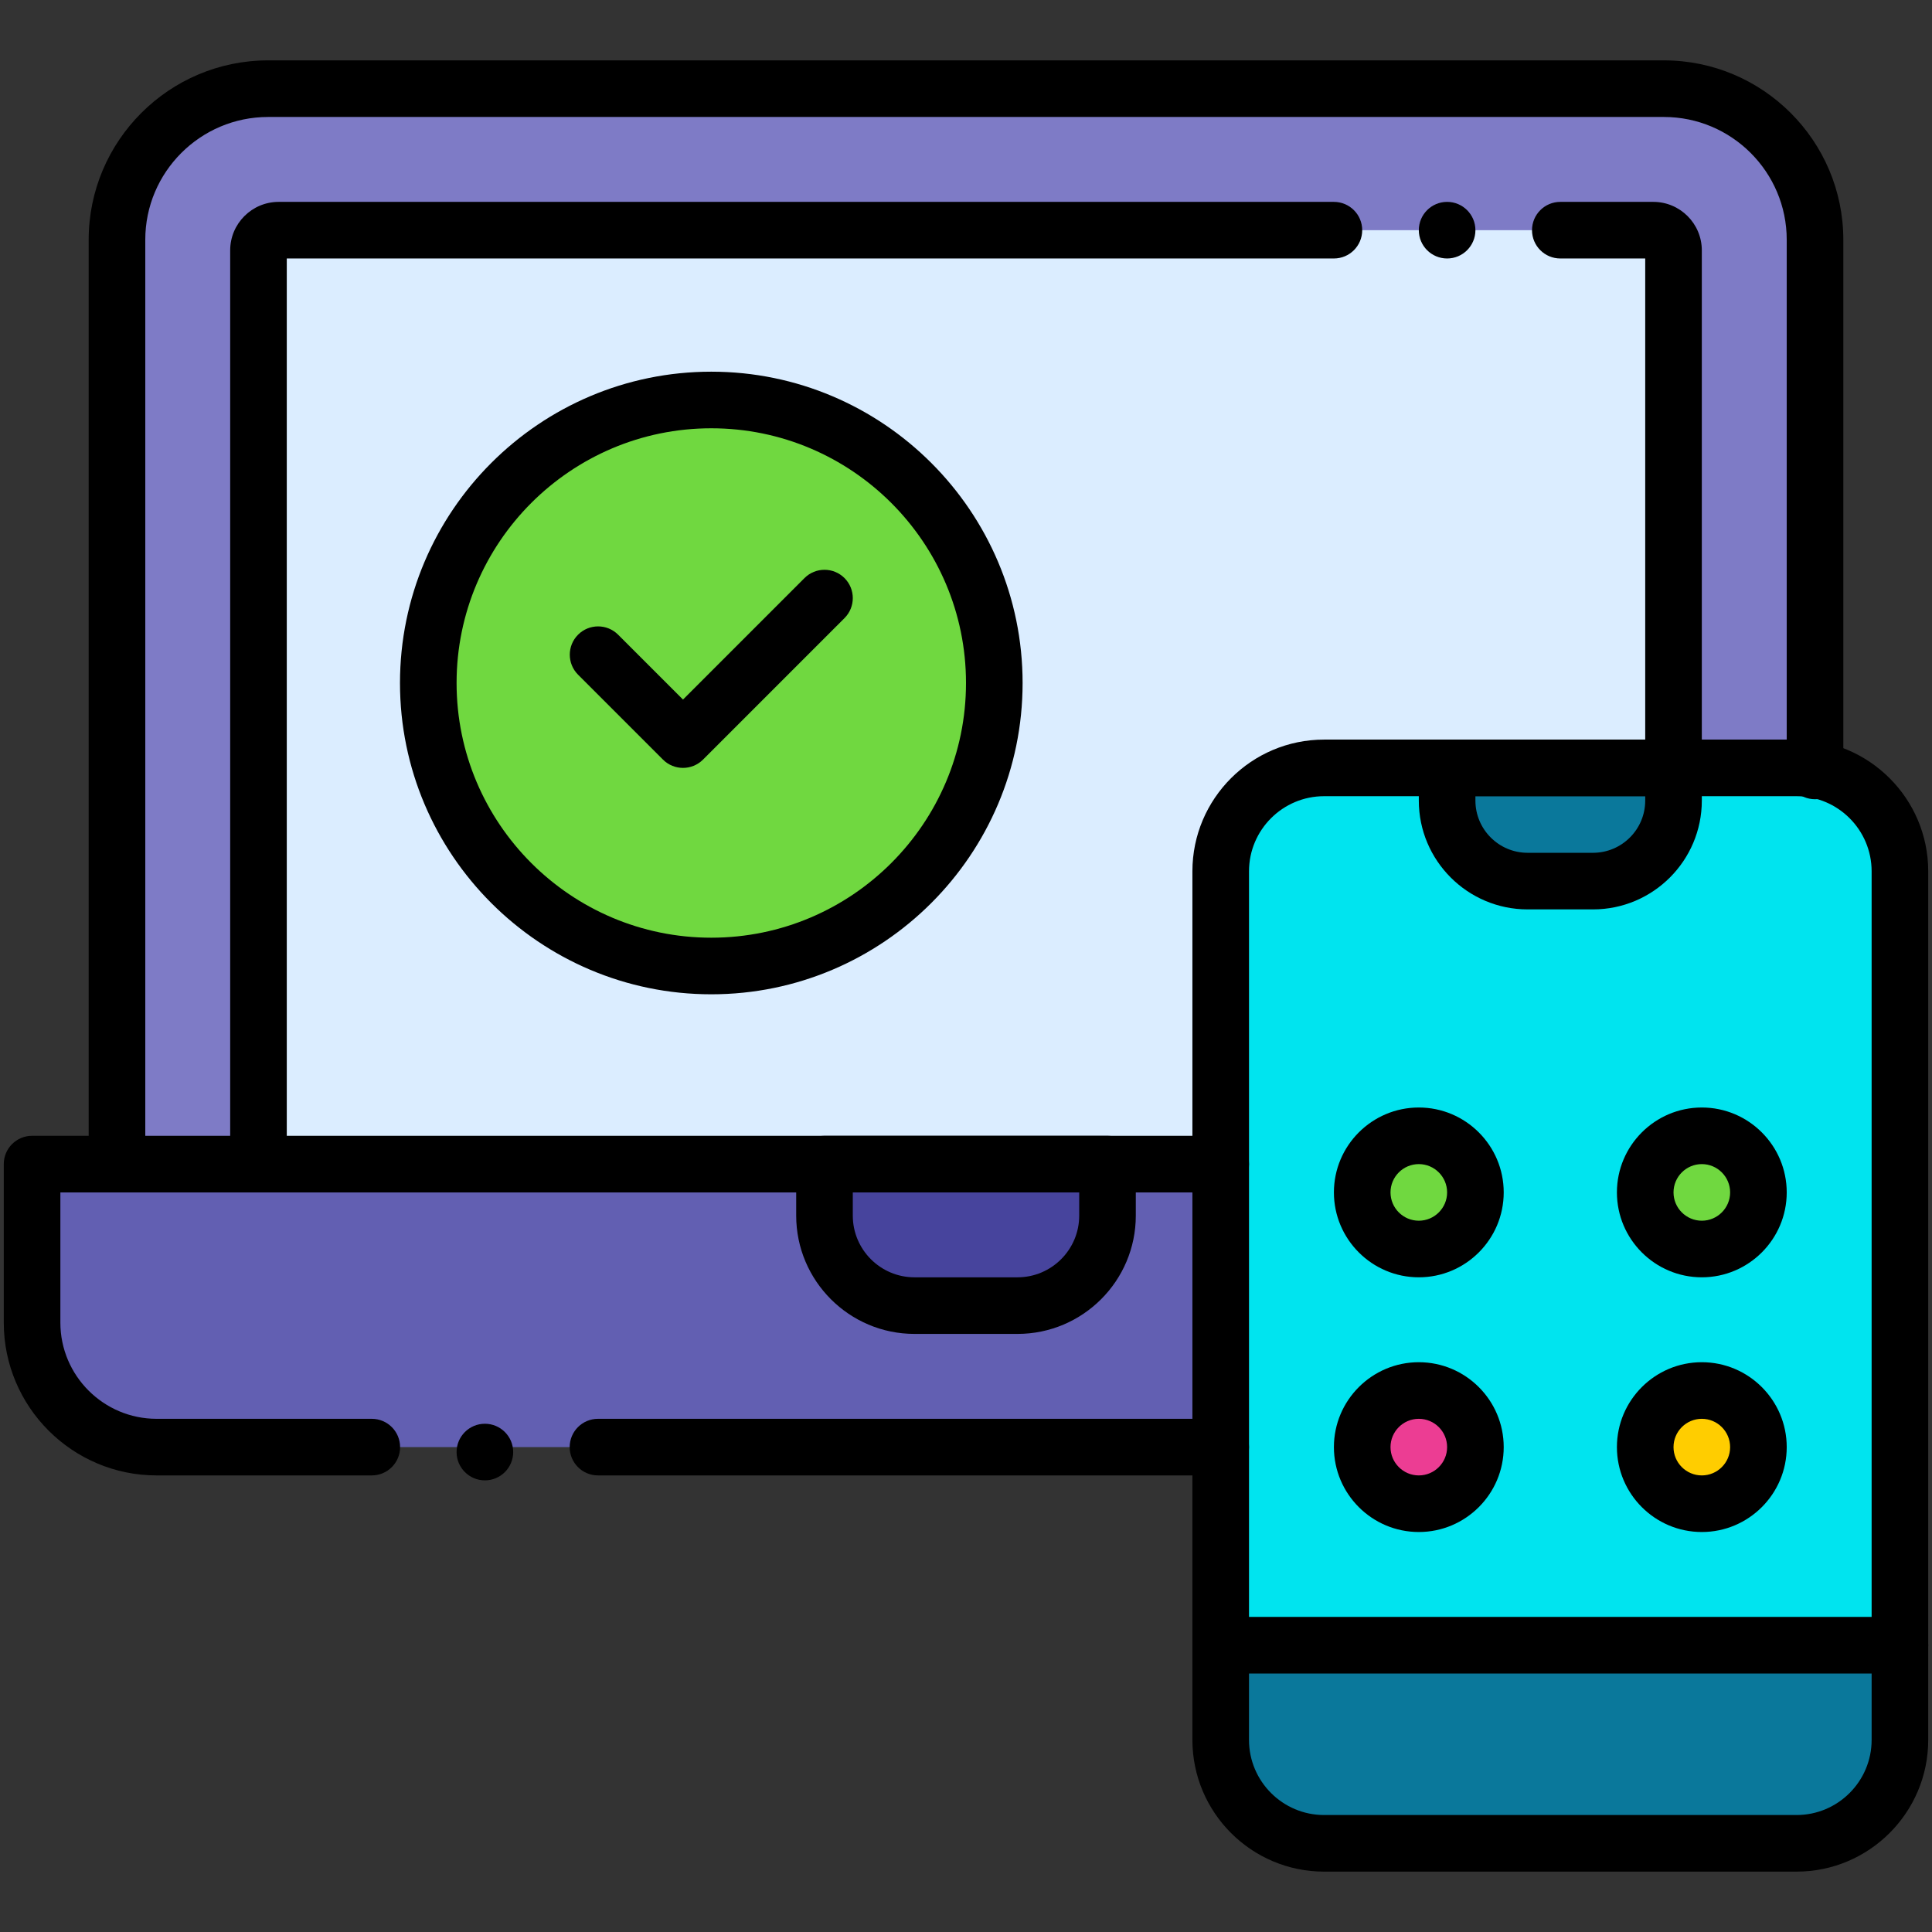 <svg enable-background="new 0 0 512 512" viewBox="0 0 512 512" xmlns="http://www.w3.org/2000/svg"><rect x="0" y="0" width="512" height="512" fill="#333333" stroke="none"/><g id="_x31_2_x2C__Compatibility_x2C__compatible_x2C__devices_x2C__responsive_x2C__tablet_x2C__screen"><g><path d="m440.95 23.5c-18.271 0-350.929 0-369.9 0-22.12 0-40.05 17.93-40.05 40.05v244.95l17.4 7.5 20.1-7.5 412.5-104.55c0-13.761 0-123.922 0-140.4 0-22.12-17.93-40.05-40.05-40.05z" fill="#7e7bc6"/><path d="m438.15 61c-17.502 0-357.215 0-364.3 0-2.95 0-5.35 2.4-5.35 5.35v242.15l134.567 11.25 120.433-11.25 120-105v-137.15c0-2.95-2.4-5.35-5.35-5.35z" fill="#dbedff"/><circle cx="188.5" cy="181" fill="#70d840" r="75"/><path d="m293.5 308.5-37.5 10.133-37.5-10.133c-27.784 0-176.64 0-210 0v42c0 18.23 14.77 33 33 33h282l7.033-37.5-7.033-37.5z" fill="#625fb2"/><path d="m293.5 308.5v13.65c0 13.17-10.68 23.85-23.85 23.85h-27.3c-13.17 0-23.85-10.68-23.85-23.85v-13.65z" fill="#47449d"/><path d="m476.1 203.5h-32.6l-29.1 9.7-30.9-9.7h-32.6c-15.13 0-27.4 12.27-27.4 27.4v205.1l90 8.9 90-8.9v-205.1c0-15.255-12.398-27.4-27.4-27.4z" fill="#00e4ef"/><circle cx="451" cy="383.5" fill="#ffcd00" r="15"/><circle cx="376" cy="383.5" fill="#ec3d93" r="15"/><circle cx="451" cy="316" fill="#70d840" r="15"/><circle cx="376" cy="316" fill="#70d840" r="15"/><path d="m503.5 436v25.1c0 15.13-12.27 27.4-27.4 27.4h-125.2c-15.13 0-27.4-12.27-27.4-27.4v-25.1z" fill="#0a789b"/><path d="m443.5 212.17c0 11.78-9.55 21.33-21.33 21.33h-17.34c-11.78 0-21.33-9.55-21.33-21.33v-8.67h60c0 .386 0 8.892 0 8.67z" fill="#0a789b"/><g><g><g><g><path d="m98.53 391h-57.03c-22.332 0-40.5-18.168-40.5-40.5v-42c0-4.143 3.357-7.5 7.5-7.5h315c4.143 0 7.5 3.357 7.5 7.5s-3.357 7.5-7.5 7.5h-307.5v34.5c0 14.061 11.439 25.5 25.5 25.5h57.03c4.143 0 7.5 3.357 7.5 7.5s-3.357 7.5-7.5 7.5z"/></g><g><path d="m323.5 391h-165.03c-4.143 0-7.5-3.357-7.5-7.5s3.357-7.5 7.5-7.5h165.03c4.143 0 7.5 3.357 7.5 7.5s-3.357 7.5-7.5 7.5z"/></g><g><path d="m31 316c-4.143 0-7.5-3.357-7.5-7.5v-244.95c0-26.219 21.331-47.55 47.55-47.55h369.9c26.219 0 47.55 21.331 47.55 47.55v140.756c0 4.143-3.357 7.5-7.5 7.5s-7.5-3.357-7.5-7.5v-140.756c0-17.948-14.602-32.55-32.55-32.55h-369.9c-17.948 0-32.55 14.602-32.55 32.55v244.95c0 4.143-3.357 7.5-7.5 7.5z"/></g><g><path d="m269.65 353.5h-27.3c-17.286 0-31.35-14.063-31.35-31.35v-13.65c0-4.143 3.357-7.5 7.5-7.5h75c4.143 0 7.5 3.357 7.5 7.5v13.65c0 17.287-14.063 31.35-31.35 31.35zm-43.65-37.5v6.15c0 9.016 7.334 16.35 16.35 16.35h27.301c9.016 0 16.35-7.334 16.35-16.35v-6.15z"/></g><g><path d="m443.5 211c-4.143 0-7.5-3.357-7.5-7.5v-135h-22.5c-4.143 0-7.5-3.357-7.5-7.5s3.357-7.5 7.5-7.5h24.65c7.085 0 12.85 5.765 12.85 12.85v137.15c0 4.143-3.357 7.5-7.5 7.5z"/></g><g><path d="m68.5 316c-4.143 0-7.5-3.357-7.5-7.5v-242.15c0-7.085 5.765-12.85 12.85-12.85h279.65c4.143 0 7.5 3.357 7.5 7.5s-3.357 7.5-7.5 7.5h-277.5v240c0 4.143-3.357 7.5-7.5 7.5z"/></g><g><path d="m476.1 496h-125.2c-19.244 0-34.9-15.656-34.9-34.9v-230.2c0-19.244 15.656-34.9 34.9-34.9h125.2c19.244 0 34.9 15.656 34.9 34.9v230.2c0 19.244-15.656 34.9-34.9 34.9zm-125.2-285c-10.973 0-19.9 8.928-19.9 19.9v230.2c0 10.973 8.928 19.9 19.9 19.9h125.2c10.973 0 19.9-8.928 19.9-19.9v-230.2c0-10.973-8.928-19.9-19.9-19.9z"/></g><g><path d="m503.5 443.5h-180c-4.143 0-7.5-3.357-7.5-7.5s3.357-7.5 7.5-7.5h180c4.143 0 7.5 3.357 7.5 7.5s-3.357 7.5-7.5 7.5z"/></g><g><path d="m422.167 241h-17.334c-15.898 0-28.833-12.935-28.833-28.833v-8.667c0-4.143 3.357-7.5 7.5-7.5h60c4.143 0 7.5 3.357 7.5 7.5v8.667c0 15.898-12.935 28.833-28.833 28.833zm-31.167-30v1.167c0 7.628 6.205 13.833 13.833 13.833h17.334c7.628 0 13.833-6.205 13.833-13.833v-1.167z"/></g><g><path d="m188.5 263.5c-45.49 0-82.5-37.01-82.5-82.5s37.01-82.5 82.5-82.5 82.5 37.01 82.5 82.5-37.01 82.5-82.5 82.5zm0-150c-37.22 0-67.5 30.28-67.5 67.5s30.28 67.5 67.5 67.5 67.5-30.28 67.5-67.5-30.28-67.5-67.5-67.5z"/></g><g><path d="m175.696 201.304-22.5-22.5c-2.929-2.93-2.929-7.678 0-10.607 2.93-2.928 7.678-2.928 10.607 0l17.197 17.197 32.196-32.197c2.93-2.928 7.678-2.928 10.607 0 2.929 2.93 2.929 7.678 0 10.607l-37.5 37.5c-2.93 2.928-7.677 2.928-10.607 0z"/></g><g><path d="m376 406c-12.406 0-22.5-10.094-22.5-22.5s10.094-22.5 22.5-22.5 22.5 10.094 22.5 22.5-10.094 22.5-22.5 22.5zm0-30c-4.136 0-7.5 3.364-7.5 7.5s3.364 7.5 7.5 7.5 7.5-3.364 7.5-7.5-3.364-7.5-7.5-7.5z"/></g><g><path d="m451 406c-12.406 0-22.5-10.094-22.5-22.5s10.094-22.5 22.5-22.5 22.5 10.094 22.5 22.5-10.094 22.5-22.5 22.5zm0-30c-4.136 0-7.5 3.364-7.5 7.5s3.364 7.5 7.5 7.5 7.5-3.364 7.5-7.5-3.364-7.5-7.5-7.5z"/></g><g><path d="m376 338.5c-12.406 0-22.5-10.094-22.5-22.5s10.094-22.5 22.5-22.5 22.5 10.094 22.5 22.5-10.094 22.5-22.5 22.5zm0-30c-4.136 0-7.5 3.364-7.5 7.5s3.364 7.5 7.5 7.5 7.5-3.364 7.5-7.5-3.364-7.5-7.5-7.5z"/></g><g><path d="m451 338.5c-12.406 0-22.5-10.094-22.5-22.5s10.094-22.5 22.5-22.5 22.5 10.094 22.5 22.5-10.094 22.5-22.5 22.5zm0-30c-4.136 0-7.5 3.364-7.5 7.5s3.364 7.5 7.5 7.5 7.5-3.364 7.5-7.5-3.364-7.5-7.5-7.5z"/></g></g></g><g><circle cx="383.5" cy="61" r="7.5"/></g><g><circle cx="128.5" cy="384.81" r="7.5"/></g></g></g></g><g id="Layer_1"/></svg>